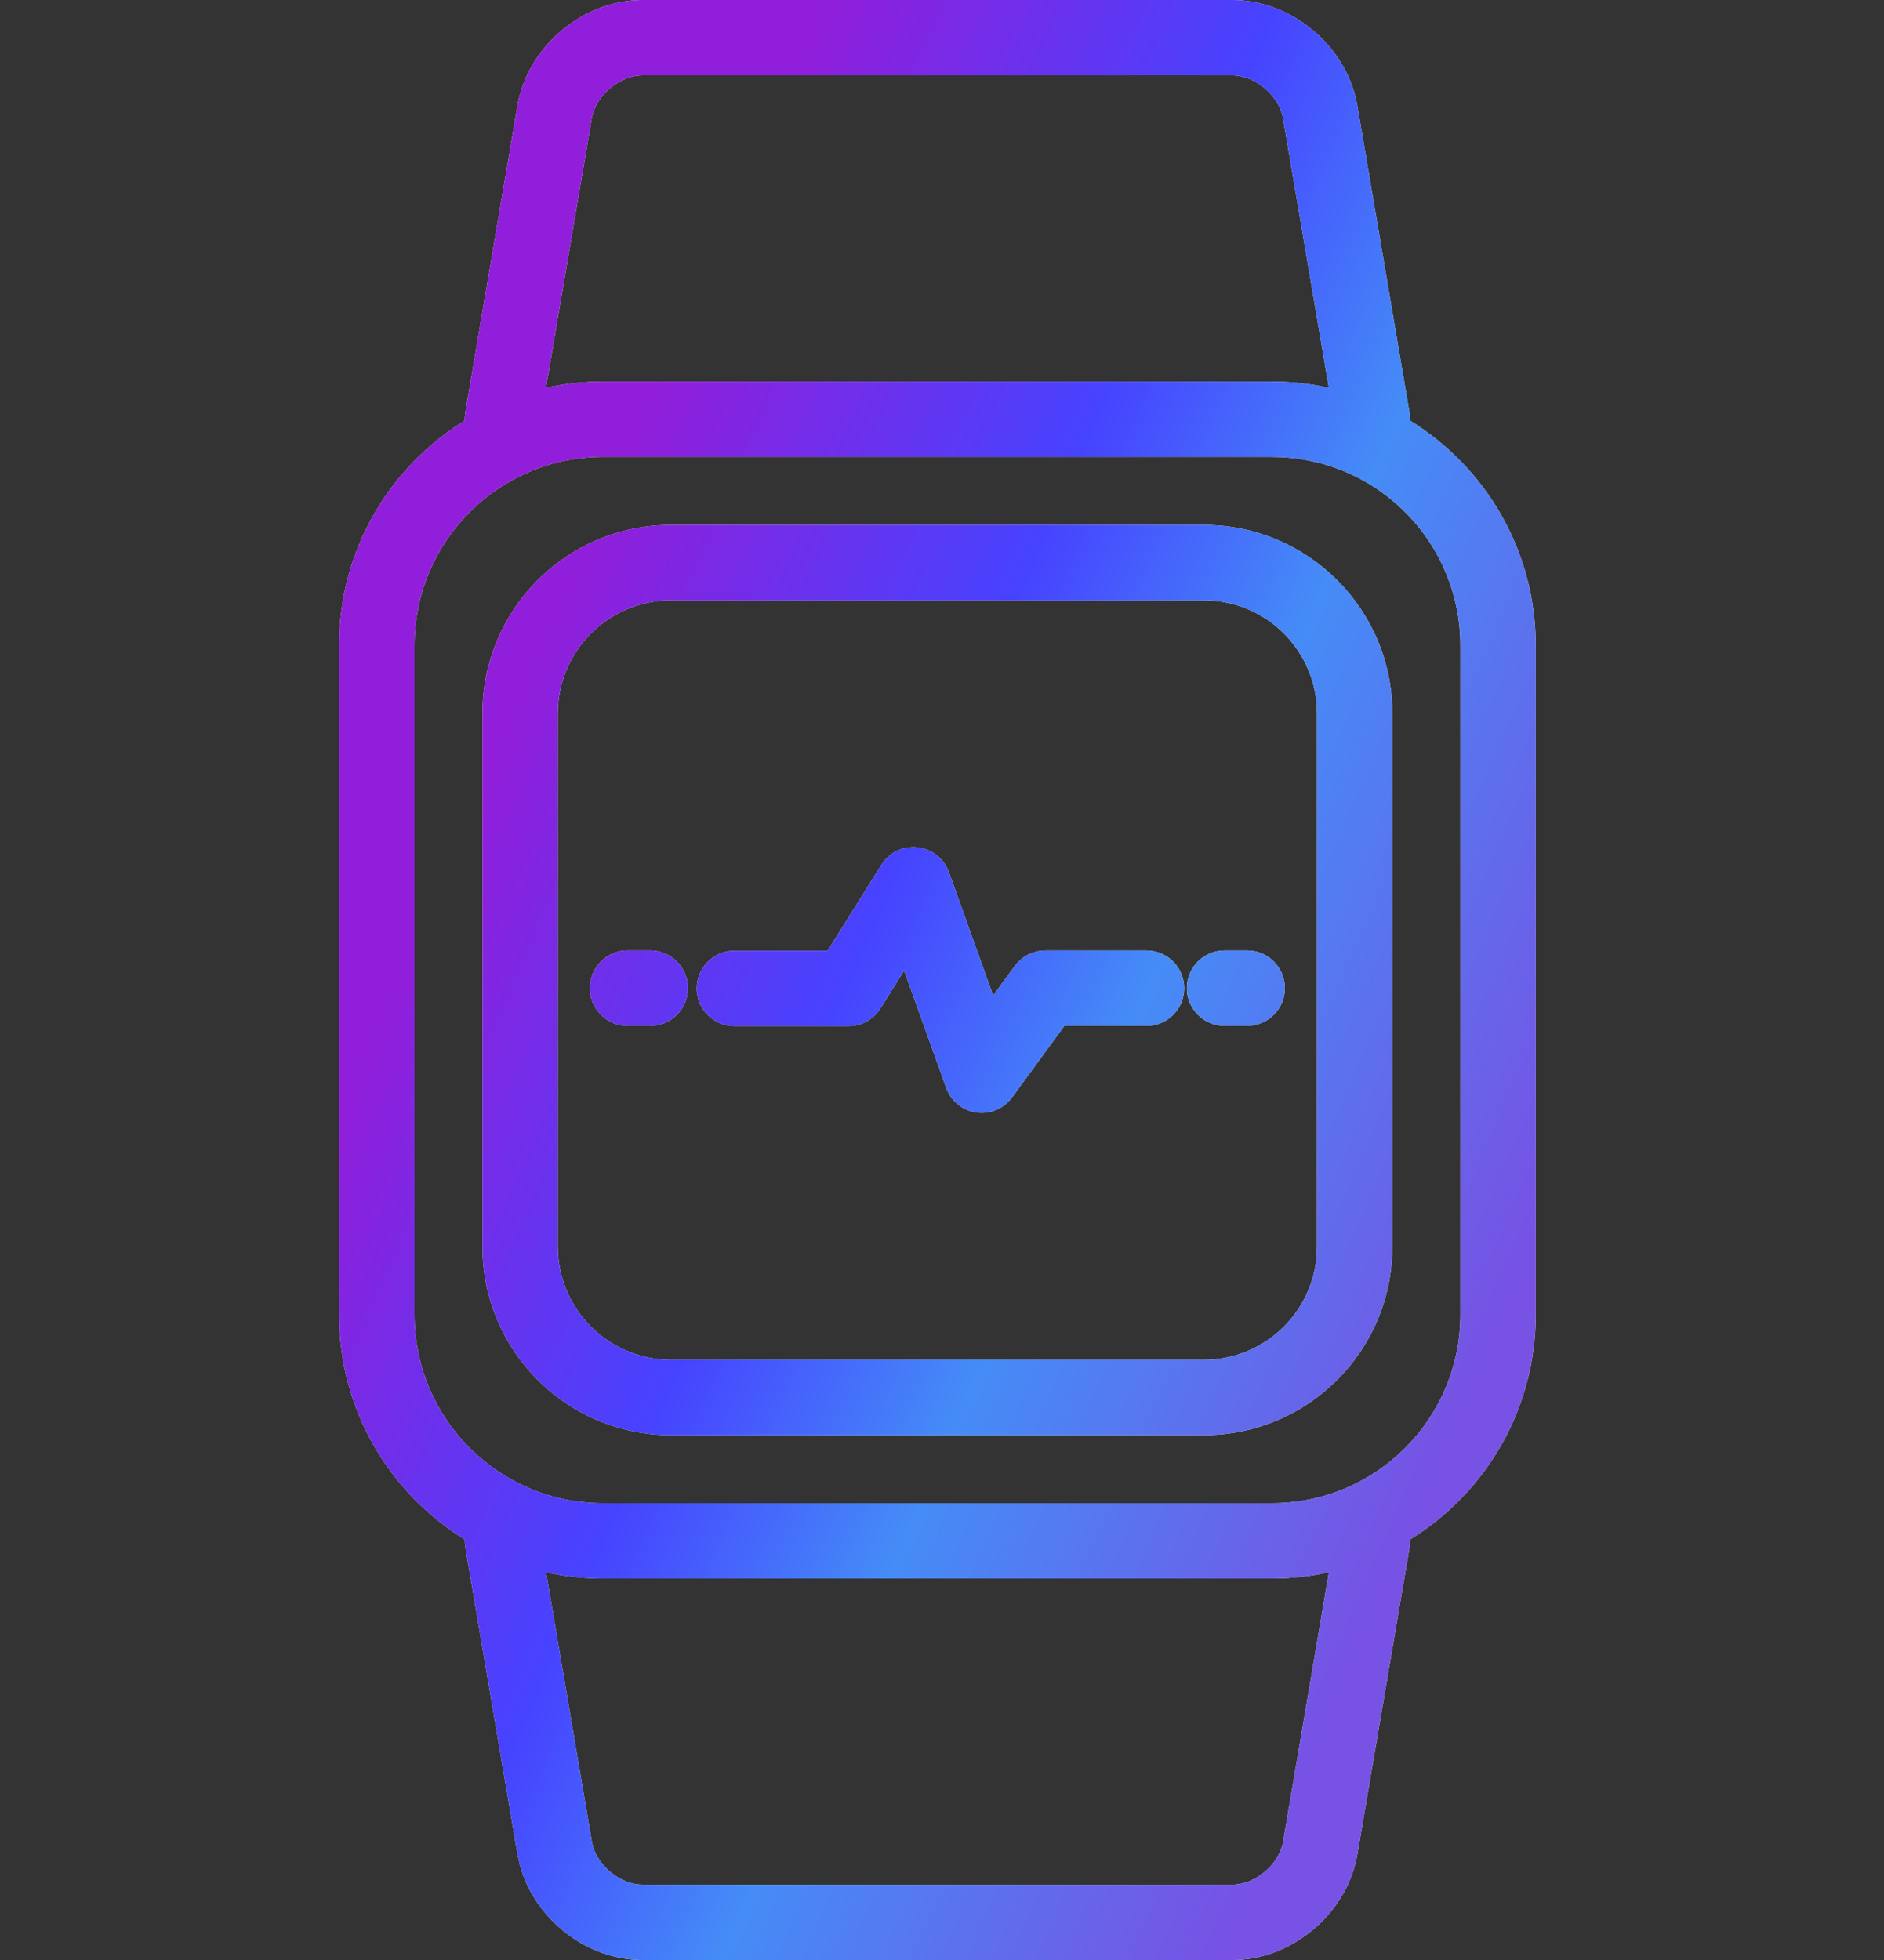 <svg width="50" height="52" viewBox="0 0 50 52" fill="none" xmlns="http://www.w3.org/2000/svg">
<rect x="0" y="0" width="50" height="52" fill="#333333" stroke="none"/>
<path d="M32.702 0C34.289 8.63078e-05 35.757 1.239 36.023 2.805L37.408 10.95C37.42 11.021 37.424 11.091 37.421 11.159C39.422 12.391 40.757 14.601 40.757 17.123V34.88C40.757 37.401 39.423 39.611 37.423 40.843C37.426 40.911 37.422 40.981 37.41 41.051L36.024 49.196C35.759 50.761 34.292 52.001 32.704 52.001H17.056C15.568 52.001 14.185 50.912 13.799 49.485L13.735 49.196L12.35 41.051C12.338 40.981 12.333 40.912 12.336 40.844C10.335 39.612 9 37.402 9 34.88V17.123C9 14.601 10.334 12.391 12.334 11.159C12.331 11.091 12.336 11.021 12.348 10.95L13.733 2.805C13.999 1.24 15.466 0 17.054 0H32.702ZM35.268 41.714C34.781 41.821 34.276 41.88 33.757 41.88H16C15.482 41.88 14.978 41.822 14.492 41.715L15.707 48.861L15.732 48.974C15.889 49.53 16.481 50.001 17.056 50.001H32.704C33.316 50.001 33.95 49.465 34.053 48.861L35.268 41.714ZM16 12.123C13.239 12.123 11 14.362 11 17.123V34.88C11 37.641 13.239 39.88 16 39.88H33.757C36.518 39.88 38.757 37.641 38.757 34.88V17.123C38.757 14.448 36.656 12.264 34.015 12.13L33.757 12.123H16ZM31.952 13.928C34.713 13.928 36.952 16.166 36.952 18.928V33.075C36.952 35.836 34.713 38.075 31.952 38.075H17.805C15.043 38.075 12.805 35.836 12.805 33.075V18.928C12.805 16.166 15.043 13.928 17.805 13.928H31.952ZM17.805 15.928C16.148 15.928 14.805 17.271 14.805 18.928V33.075C14.805 34.732 16.148 36.075 17.805 36.075H31.952C33.609 36.075 34.952 34.732 34.952 33.075V18.928C34.952 17.271 33.609 15.928 31.952 15.928H17.805ZM24.348 22.48C24.728 22.522 25.052 22.776 25.182 23.137L26.357 26.413L26.932 25.628L27.008 25.536C27.196 25.334 27.46 25.218 27.739 25.218H30.428C30.98 25.218 31.428 25.666 31.428 26.218C31.428 26.77 30.98 27.218 30.428 27.218H28.247L26.86 29.114C26.642 29.413 26.276 29.567 25.91 29.515C25.544 29.462 25.237 29.21 25.112 28.862L23.994 25.75L23.365 26.755C23.182 27.046 22.863 27.224 22.519 27.224H19.492C18.94 27.224 18.492 26.776 18.492 26.224C18.492 25.671 18.94 25.224 19.492 25.224H21.965L23.393 22.943L23.477 22.829C23.689 22.578 24.015 22.445 24.348 22.48ZM17.257 25.217C17.809 25.217 18.257 25.665 18.257 26.217C18.257 26.769 17.809 27.217 17.257 27.217H16.656C16.104 27.217 15.656 26.769 15.656 26.217C15.656 25.665 16.104 25.217 16.656 25.217H17.257ZM33.1 25.217C33.652 25.217 34.1 25.665 34.1 26.217C34.1 26.769 33.652 27.217 33.1 27.217H32.498C31.946 27.217 31.498 26.769 31.498 26.217C31.498 25.665 31.946 25.217 32.498 25.217H33.1ZM17.054 2C16.442 2 15.807 2.536 15.705 3.14L14.489 10.288C14.976 10.181 15.481 10.123 16 10.123H33.757L34.117 10.132C34.51 10.152 34.894 10.205 35.267 10.287L34.051 3.14C33.948 2.536 33.315 2 32.702 2H17.054Z" fill="#F5F5F5"/>
<path d="M32.702 0C34.289 8.63078e-05 35.757 1.239 36.023 2.805L37.408 10.95C37.42 11.021 37.424 11.091 37.421 11.159C39.422 12.391 40.757 14.601 40.757 17.123V34.88C40.757 37.401 39.423 39.611 37.423 40.843C37.426 40.911 37.422 40.981 37.41 41.051L36.024 49.196C35.759 50.761 34.292 52.001 32.704 52.001H17.056C15.568 52.001 14.185 50.912 13.799 49.485L13.735 49.196L12.35 41.051C12.338 40.981 12.333 40.912 12.336 40.844C10.335 39.612 9 37.402 9 34.88V17.123C9 14.601 10.334 12.391 12.334 11.159C12.331 11.091 12.336 11.021 12.348 10.95L13.733 2.805C13.999 1.24 15.466 0 17.054 0H32.702ZM35.268 41.714C34.781 41.821 34.276 41.88 33.757 41.88H16C15.482 41.88 14.978 41.822 14.492 41.715L15.707 48.861L15.732 48.974C15.889 49.53 16.481 50.001 17.056 50.001H32.704C33.316 50.001 33.95 49.465 34.053 48.861L35.268 41.714ZM16 12.123C13.239 12.123 11 14.362 11 17.123V34.88C11 37.641 13.239 39.88 16 39.88H33.757C36.518 39.88 38.757 37.641 38.757 34.88V17.123C38.757 14.448 36.656 12.264 34.015 12.13L33.757 12.123H16ZM31.952 13.928C34.713 13.928 36.952 16.166 36.952 18.928V33.075C36.952 35.836 34.713 38.075 31.952 38.075H17.805C15.043 38.075 12.805 35.836 12.805 33.075V18.928C12.805 16.166 15.043 13.928 17.805 13.928H31.952ZM17.805 15.928C16.148 15.928 14.805 17.271 14.805 18.928V33.075C14.805 34.732 16.148 36.075 17.805 36.075H31.952C33.609 36.075 34.952 34.732 34.952 33.075V18.928C34.952 17.271 33.609 15.928 31.952 15.928H17.805ZM24.348 22.48C24.728 22.522 25.052 22.776 25.182 23.137L26.357 26.413L26.932 25.628L27.008 25.536C27.196 25.334 27.46 25.218 27.739 25.218H30.428C30.98 25.218 31.428 25.666 31.428 26.218C31.428 26.77 30.98 27.218 30.428 27.218H28.247L26.86 29.114C26.642 29.413 26.276 29.567 25.91 29.515C25.544 29.462 25.237 29.21 25.112 28.862L23.994 25.75L23.365 26.755C23.182 27.046 22.863 27.224 22.519 27.224H19.492C18.94 27.224 18.492 26.776 18.492 26.224C18.492 25.671 18.94 25.224 19.492 25.224H21.965L23.393 22.943L23.477 22.829C23.689 22.578 24.015 22.445 24.348 22.48ZM17.257 25.217C17.809 25.217 18.257 25.665 18.257 26.217C18.257 26.769 17.809 27.217 17.257 27.217H16.656C16.104 27.217 15.656 26.769 15.656 26.217C15.656 25.665 16.104 25.217 16.656 25.217H17.257ZM33.1 25.217C33.652 25.217 34.1 25.665 34.1 26.217C34.1 26.769 33.652 27.217 33.1 27.217H32.498C31.946 27.217 31.498 26.769 31.498 26.217C31.498 25.665 31.946 25.217 32.498 25.217H33.1ZM17.054 2C16.442 2 15.807 2.536 15.705 3.14L14.489 10.288C14.976 10.181 15.481 10.123 16 10.123H33.757L34.117 10.132C34.51 10.152 34.894 10.205 35.267 10.287L34.051 3.14C33.948 2.536 33.315 2 32.702 2H17.054Z" fill="url(#paint0_linear_5287_58389)"/>
<defs>
<linearGradient id="paint0_linear_5287_58389" x1="9" y1="105.26" x2="-20.971" y2="92.097" gradientUnits="userSpaceOnUse">
<stop stop-color="#7752E4"/>
<stop offset="0.372" stop-color="#458CF7"/>
<stop offset="0.596" stop-color="#4643FF"/>
<stop offset="0.932" stop-color="#911EDA"/>
</linearGradient>
</defs>
</svg>
